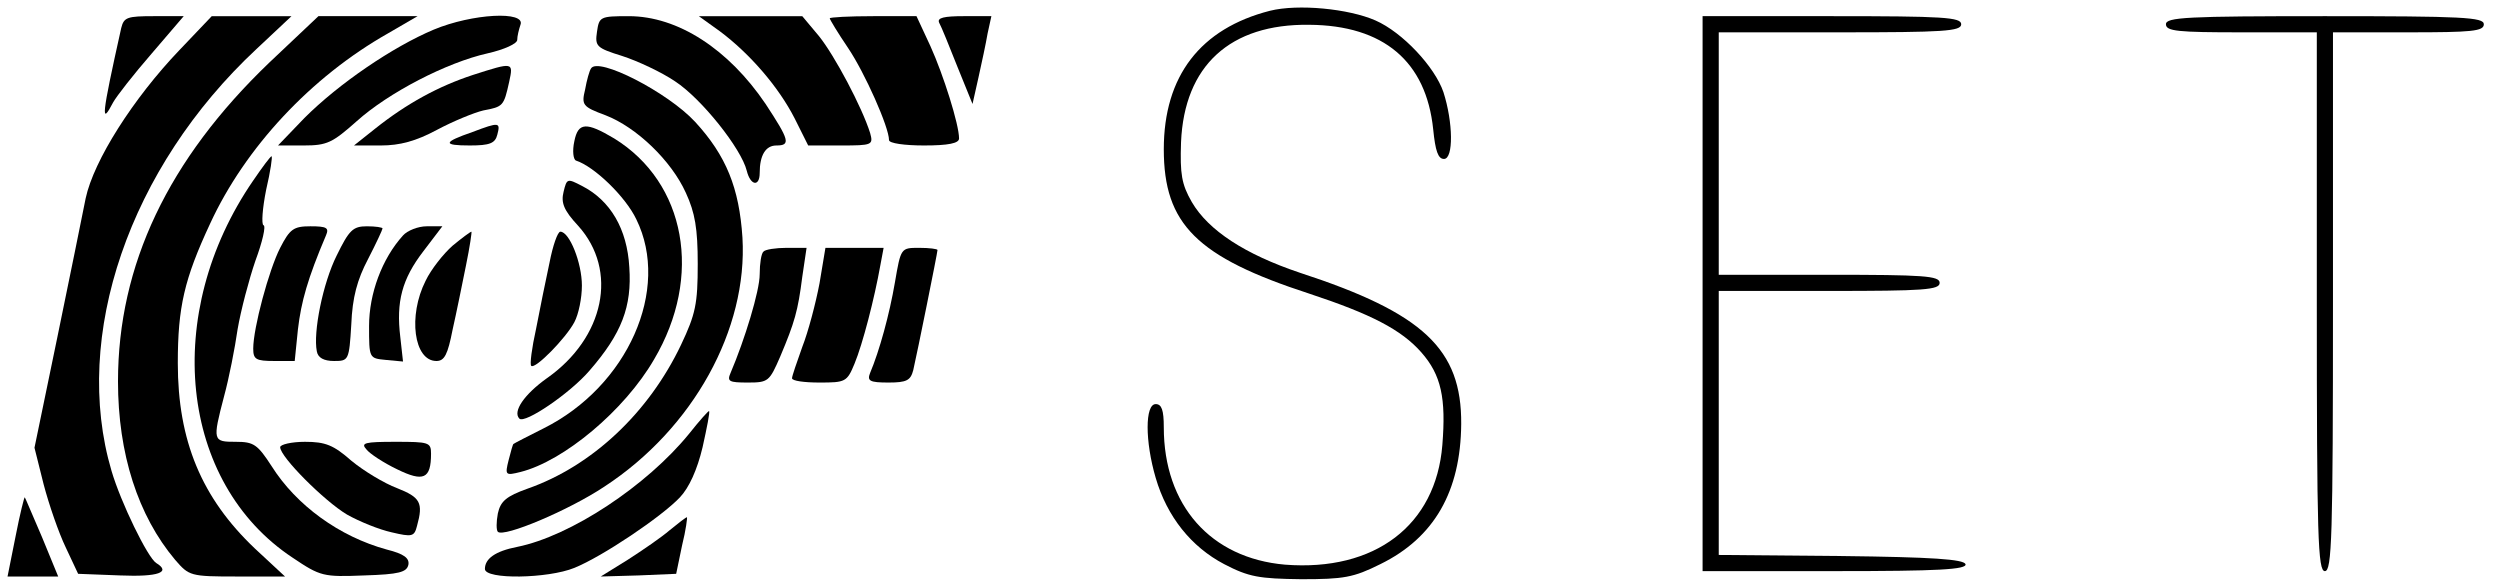 <?xml version="1.0" standalone="no"?>
<!DOCTYPE svg PUBLIC "-//W3C//DTD SVG 20010904//EN"
 "http://www.w3.org/TR/2001/REC-SVG-20010904/DTD/svg10.dtd">
<svg version="1.0" xmlns="http://www.w3.org/2000/svg"
 width="464pt" height="108pt" viewBox="0 0 464 108"
 preserveAspectRatio="xMidYMid meet">

<g transform="translate(0,108) scale(0.1,-0.1)"
fill="#000000" stroke="none">
<path d="M2357 1060 c-129 -33 -197 -121 -197 -257 0 -139 61 -200 270 -268
115 -38 171 -67 208 -109 37 -42 46 -85 39 -172 -12 -149 -125 -235 -292 -222
-138 12 -225 110 -225 255 0 32 -4 43 -15 43 -20 0 -20 -69 0 -137 21 -72 66
-128 127 -160 46 -24 65 -27 143 -28 79 0 97 3 147 28 100 49 149 135 150 260
1 139 -70 206 -300 281 -101 34 -169 78 -200 131 -19 33 -22 52 -20 111 6 142
91 220 238 218 138 -1 217 -68 230 -194 4 -40 9 -55 20 -55 18 0 17 68 -1 124
-16 47 -76 111 -126 133 -50 22 -144 31 -196 18z"/>
<path d="M225 1028 c-37 -166 -38 -182 -15 -138 6 11 38 52 71 90 l60 70 -55
0 c-50 0 -56 -2 -61 -22z"/>
<path d="M333 987 c-86 -90 -159 -205 -174 -275 -6 -31 -30 -148 -53 -260
l-42 -203 17 -68 c10 -38 28 -90 41 -117 l23 -49 78 -3 c71 -3 95 6 67 23 -16
10 -66 113 -83 171 -74 250 33 563 269 783 l65 61 -74 0 -74 0 -60 -63z"/>
<path d="M500 964 c-188 -180 -281 -376 -281 -592 0 -134 37 -249 106 -331 26
-30 28 -31 115 -31 l89 0 -56 52 c-99 94 -143 200 -143 344 0 104 12 156 60
259 65 141 187 272 330 353 l55 32 -92 0 -92 0 -91 -86z"/>
<path d="M805 1025 c-76 -32 -176 -100 -240 -164 l-49 -51 48 0 c43 0 53 5 98
45 59 53 167 109 243 126 31 7 55 18 55 25 0 7 3 19 6 28 10 26 -89 21 -161
-9z"/>
<path d="M1108 1021 c-4 -27 -1 -30 47 -45 28 -9 73 -30 98 -47 49 -32 123
-125 133 -166 7 -28 24 -30 24 -4 0 33 11 51 31 51 27 0 24 10 -20 77 -69 102
-163 163 -254 163 -53 0 -55 -1 -59 -29z"/>
<path d="M1336 1022 c55 -41 109 -103 139 -162 l25 -50 61 0 c58 0 60 1 54 23
-15 48 -66 144 -95 180 l-31 37 -96 0 -96 0 39 -28z"/>
<path d="M1540 1046 c0 -2 15 -27 34 -55 31 -46 76 -147 76 -171 0 -6 29 -10
65 -10 45 0 65 4 65 13 0 26 -29 118 -53 171 l-26 56 -80 0 c-45 0 -81 -2 -81
-4z"/>
<path d="M1743 1038 c4 -7 19 -44 34 -82 l28 -69 11 49 c6 27 14 64 17 82 l7
32 -51 0 c-37 0 -50 -3 -46 -12z"/>
<path d="M3160 535 l0 -515 246 0 c192 0 245 3 242 13 -4 9 -61 13 -231 15
l-227 2 0 245 0 245 205 0 c176 0 205 2 205 15 0 13 -29 15 -205 15 l-205 0 0
225 0 225 225 0 c193 0 225 2 225 15 0 13 -33 15 -240 15 l-240 0 0 -515z"/>
<path d="M4020 1035 c0 -13 22 -15 140 -15 l140 0 0 -500 c0 -438 2 -500 15
-500 13 0 15 62 15 500 l0 500 140 0 c118 0 140 2 140 15 0 13 -39 15 -295 15
-256 0 -295 -2 -295 -15z"/>
<path d="M878 941 c-64 -21 -123 -53 -182 -100 l-39 -31 50 0 c35 0 65 8 104
29 30 16 69 32 86 36 37 7 38 8 48 53 8 37 8 37 -67 13z"/>
<path d="M1097 953 c-3 -4 -8 -22 -11 -39 -7 -29 -5 -32 38 -48 57 -22 122
-84 149 -144 17 -37 22 -66 22 -132 0 -74 -4 -93 -31 -150 -60 -126 -165 -225
-285 -267 -39 -14 -50 -23 -55 -46 -3 -16 -3 -31 0 -34 11 -11 132 40 198 84
165 108 266 292 256 462 -6 92 -30 152 -88 215 -51 55 -180 121 -193 99z"/>
<path d="M877 835 c-55 -19 -56 -25 -5 -25 37 0 47 4 51 20 6 23 4 24 -46 5z"/>
<path d="M1066 818 c-4 -18 -2 -34 3 -36 34 -11 92 -67 112 -109 64 -130 -16
-310 -172 -388 -30 -15 -55 -28 -56 -29 -1 0 -5 -14 -9 -30 -7 -28 -6 -29 22
-22 80 20 193 114 248 209 91 154 59 328 -74 410 -52 31 -67 30 -74 -5z"/>
<path d="M470 745 c-170 -247 -137 -561 73 -700 52 -35 57 -36 133 -33 65 2
79 6 82 20 2 12 -8 20 -40 28 -88 24 -168 82 -214 155 -26 40 -33 45 -66 45
-43 0 -44 1 -22 85 9 33 20 89 25 124 6 35 21 92 33 127 13 35 20 65 15 66 -4
2 -2 31 5 66 8 34 12 62 10 62 -2 0 -17 -20 -34 -45z"/>
<path d="M1046 724 c-5 -20 0 -34 27 -63 75 -83 49 -208 -58 -283 -42 -30 -64
-62 -51 -75 10 -10 94 47 130 89 60 69 79 119 74 192 -4 71 -35 124 -88 151
-27 14 -28 14 -34 -11z"/>
<path d="M520 620 c-21 -41 -50 -149 -50 -187 0 -20 5 -23 39 -23 l38 0 6 59
c6 51 18 94 52 174 6 14 2 17 -29 17 -31 0 -38 -5 -56 -40z"/>
<path d="M625 606 c-26 -52 -44 -143 -37 -178 2 -12 13 -18 32 -18 27 0 28 1
32 68 2 50 11 83 31 121 15 29 27 55 27 57 0 2 -13 4 -29 4 -26 0 -33 -7 -56
-54z"/>
<path d="M748 643 c-39 -43 -63 -108 -63 -168 0 -60 0 -60 31 -63 l32 -3 -5
45 c-8 66 3 108 43 160 l35 46 -29 0 c-16 0 -36 -8 -44 -17z"/>
<path d="M840 624 c-17 -15 -40 -44 -50 -65 -33 -65 -22 -149 20 -149 15 0 21
12 30 58 7 31 18 85 25 120 7 34 11 62 10 62 -2 0 -18 -12 -35 -26z"/>
<path d="M1020 593 c-7 -32 -18 -87 -25 -123 -8 -36 -12 -67 -9 -69 7 -7 64
51 80 81 8 15 14 45 14 68 0 42 -23 100 -40 100 -5 0 -14 -26 -20 -57z"/>
<path d="M1417 613 c-4 -3 -7 -22 -7 -42 0 -31 -28 -122 -54 -183 -7 -16 -3
-18 32 -18 38 0 40 2 60 48 27 64 33 85 41 148 l8 54 -37 0 c-20 0 -40 -3 -43
-7z"/>
<path d="M1521 554 c-7 -37 -21 -90 -32 -118 -10 -28 -19 -54 -19 -58 0 -5 23
-8 51 -8 48 0 51 1 65 35 15 36 37 121 48 183 l6 32 -54 0 -54 0 -11 -66z"/>
<path d="M1661 556 c-10 -59 -29 -128 -46 -168 -6 -15 -1 -18 34 -18 34 0 41
4 46 23 7 30 45 218 45 223 0 2 -15 4 -34 4 -34 0 -34 0 -45 -64z"/>
<path d="M1279 275 c-79 -97 -220 -190 -319 -210 -41 -8 -60 -22 -60 -41 0
-20 117 -18 166 2 52 21 162 95 196 131 17 18 32 51 42 93 8 36 14 66 12 67
-1 1 -18 -18 -37 -42z"/>
<path d="M520 250 c0 -18 82 -100 124 -125 23 -13 60 -28 83 -33 38 -9 42 -8
47 12 12 43 6 53 -37 70 -24 9 -62 32 -85 51 -33 29 -48 35 -86 35 -25 0 -46
-5 -46 -10z"/>
<path d="M680 246 c6 -8 32 -25 57 -37 49 -24 63 -18 63 29 0 21 -4 22 -66 22
-57 0 -65 -2 -54 -14z"/>
<path d="M29 85 l-15 -75 47 0 47 0 -30 73 c-17 39 -31 73 -32 74 -1 1 -9 -31
-17 -72z"/>
<path d="M1243 96 c-15 -13 -50 -37 -78 -55 l-50 -31 70 2 70 3 11 53 c7 28
10 52 9 52 -2 0 -16 -11 -32 -24z"/>
</g>
</svg>

